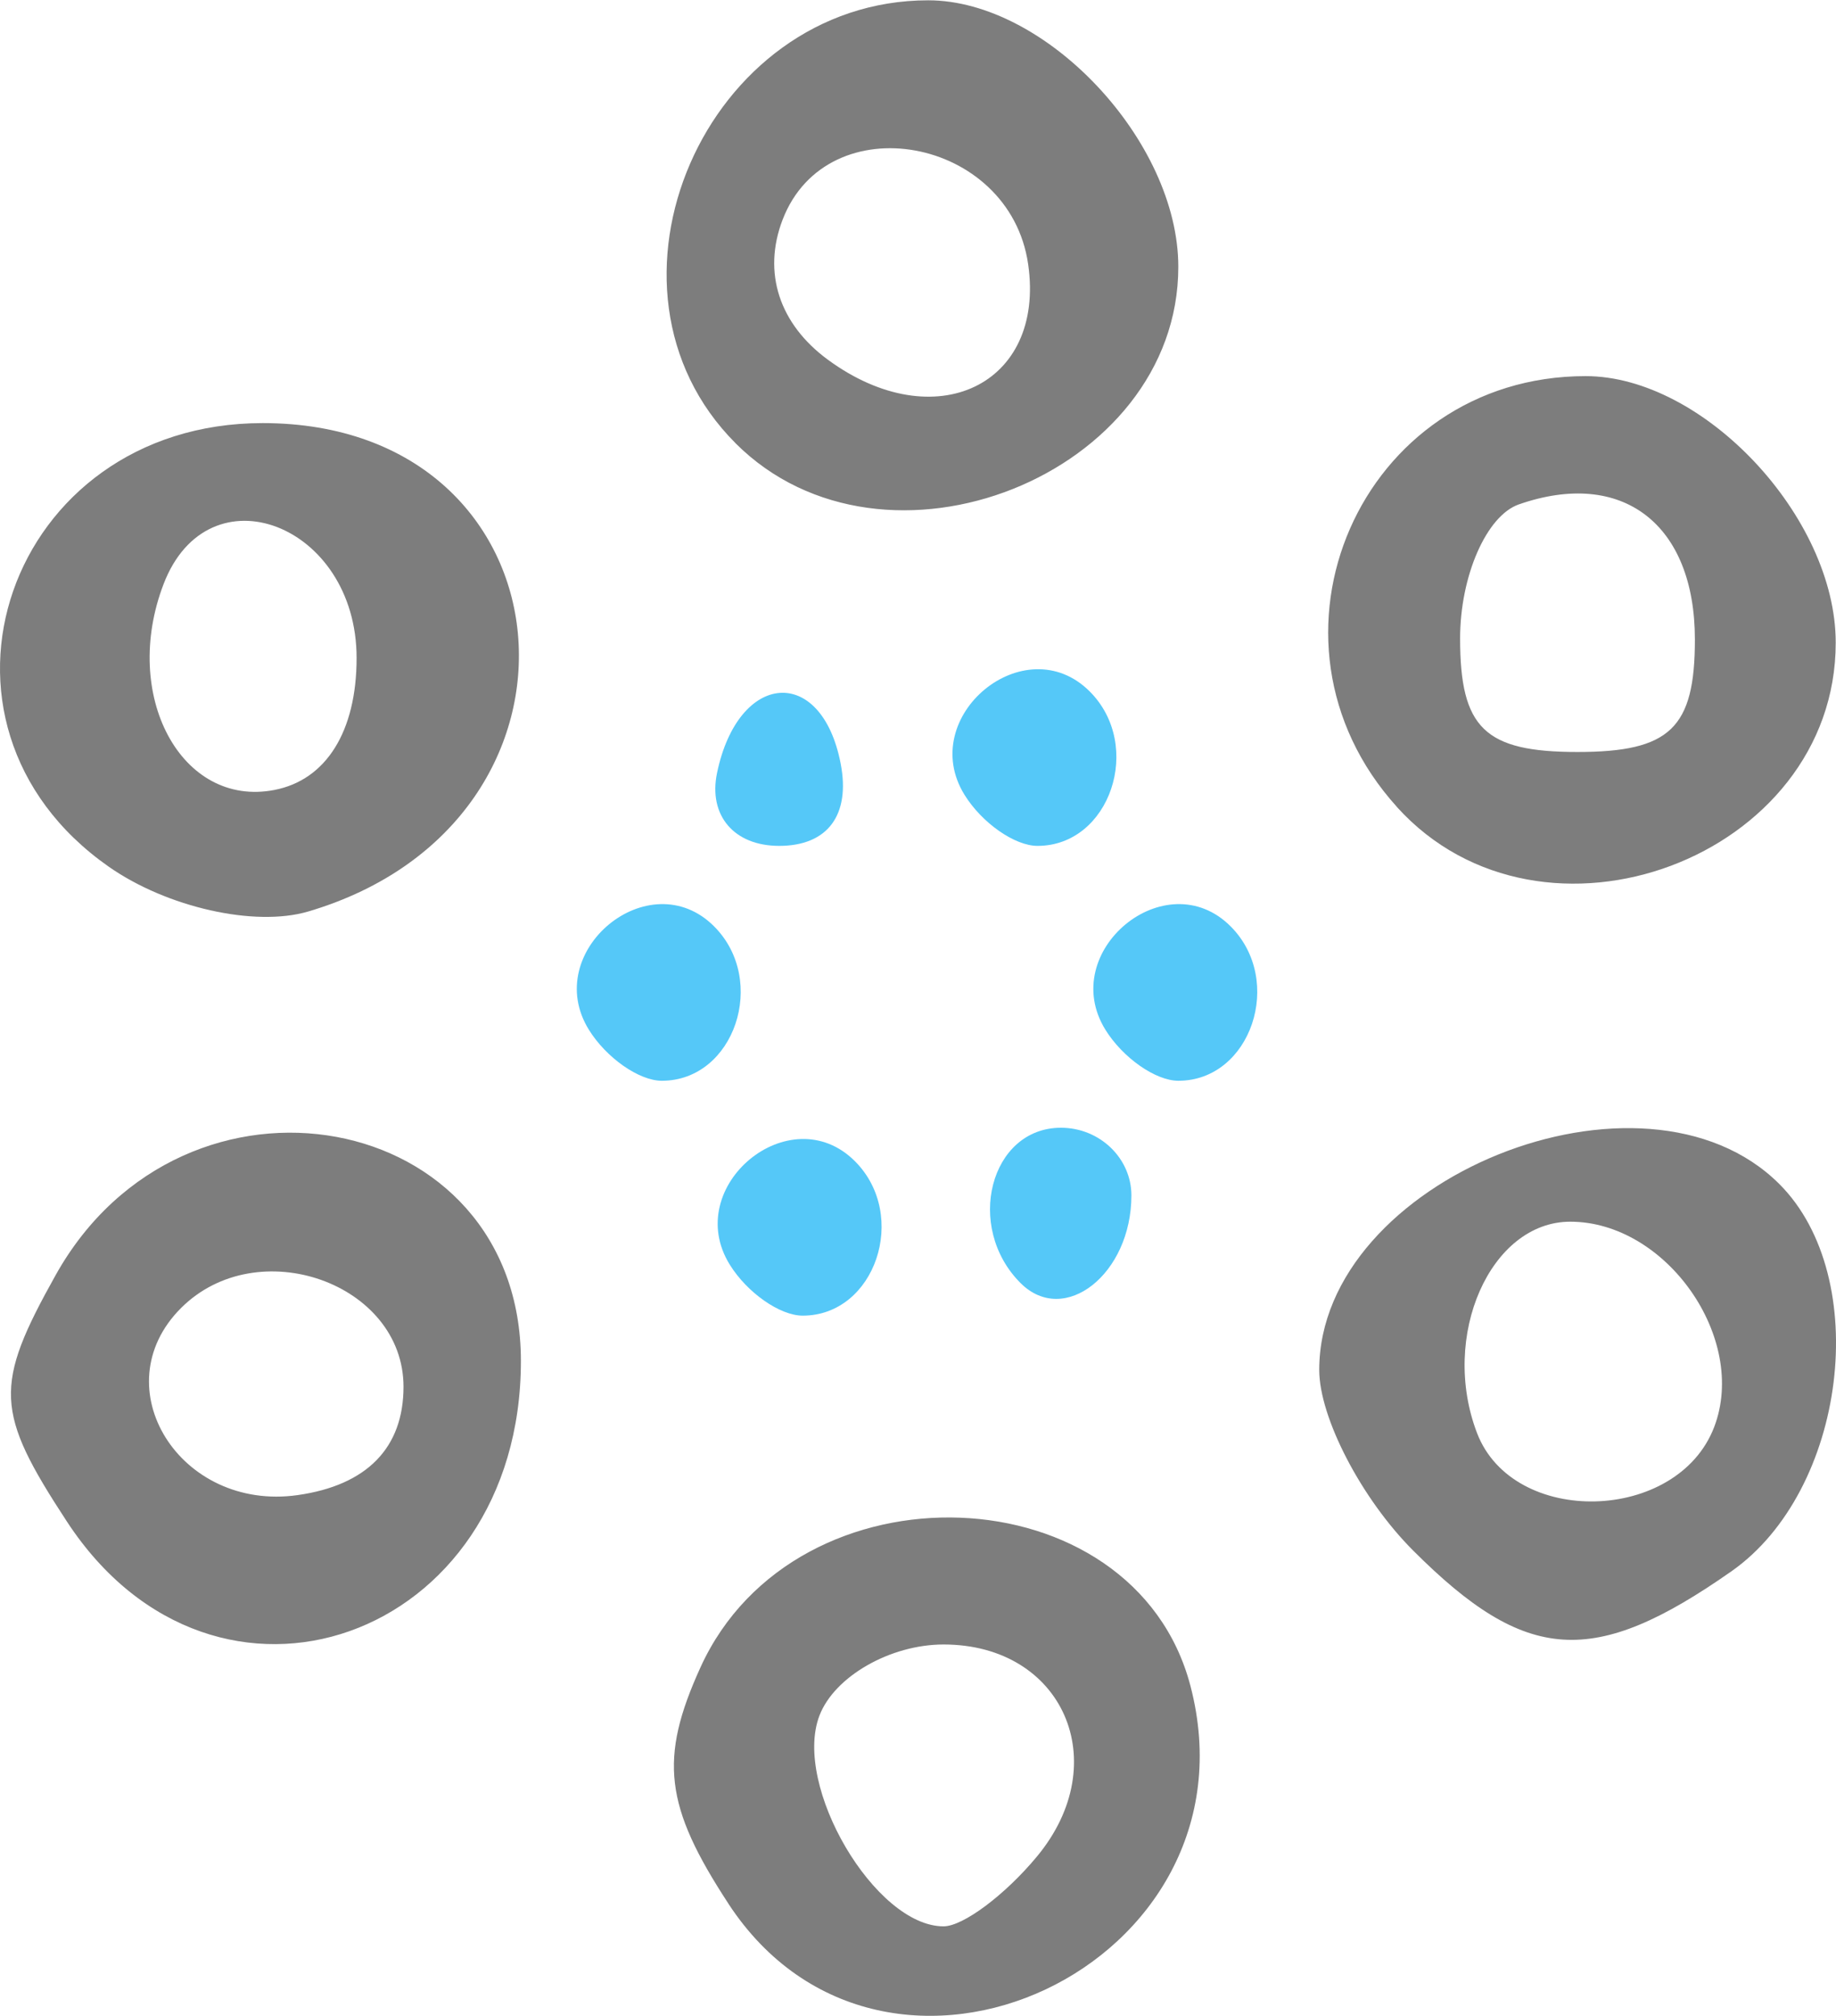 <?xml version="1.0" encoding="UTF-8" standalone="no"?>
<svg
   xmlns:dc="http://purl.org/dc/elements/1.1/"
   xmlns:cc="http://creativecommons.org/ns#"
   xmlns:rdf="http://www.w3.org/1999/02/22-rdf-syntax-ns#"
   xmlns:svg="http://www.w3.org/2000/svg"
   xmlns="http://www.w3.org/2000/svg"
   viewBox="0 0 39.099 42.905"
   height="1.135cm"
   width="1.034cm"
   id="svg2"
   version="1.1">
  <defs
     id="defs6" />
  <path
     id="path838"
     d="m 15.54,26.913 c -1.031,-1.667 1.287,-3.58 2.667,-2.2 C 19.36,25.867 18.638,28 17.094,28 c -0.485,0 -1.184,-0.489 -1.554,-1.087 z"
     style="fill:#55c8f8" />
  <path
     id="path836"
     d="M 21.733,27.306 C 20.538,26.111 21.087,24 22.594,24 c 0.825,0 1.5,0.648 1.5,1.441 0,1.671 -1.427,2.798 -2.361,1.865 z"
     style="fill:#55c8f8" />
  <path
     id="path834"
     d="m 12.54,21.913 c -1.031,-1.667 1.287,-3.58 2.667,-2.2 C 16.36,20.867 15.638,23 14.094,23 c -0.485,0 -1.184,-0.489 -1.554,-1.087 z"
     style="fill:#55c8f8" />
  <path
     id="path832"
     d="m 23.54,21.913 c -1.031,-1.667 1.287,-3.58 2.667,-2.2 C 27.36,20.867 26.638,23 25.094,23 c -0.485,0 -1.184,-0.489 -1.554,-1.087 z"
     style="fill:#55c8f8" />
  <path
     id="path822"
     d="m 15.27,16.447 c 0.452,-2.172 2.227,-2.305 2.633,-0.197 0.211,1.095 -0.28,1.75 -1.31,1.75 -0.961,0 -1.512,-0.647 -1.323,-1.553 z"
     style="fill:#55c8f8" />
  <path
     id="path820"
     d="m 20.54,16.913 c -1.031,-1.667 1.287,-3.58 2.667,-2.2 C 24.36,15.867 23.638,18 22.094,18 c -0.485,0 -1.184,-0.489 -1.554,-1.087 z"
     style="fill:#55c8f8" />
  <path
     style="fill:#7d7d7d"
     d="m 15.513,40.518 c -1.361,-2.077 -1.481,-3.088 -0.596,-5.031 2.028,-4.452 9.239,-4.177 10.435,0.397 1.554,5.943 -6.497,9.735 -9.84,4.634 z m 6.57,-1.005 C 23.745,37.511 22.638,35 20.094,35 c -1.135,0 -2.324,0.681 -2.643,1.513 C 16.876,38.01 18.637,41 20.094,41 c 0.415,0 1.311,-0.669 1.989,-1.487 z M 1.426,32.385 c -1.535,-2.343 -1.56,-2.889 -0.24,-5.25 2.734,-4.887 9.907,-3.563 9.907,1.829 0,5.948 -6.504,8.249 -9.667,3.421 z m 7.167,-2.871 c 0,-2.206 -3.109,-3.305 -4.739,-1.675 -1.681,1.681 -0.023,4.337 2.485,3.981 1.475,-0.209 2.254,-1.007 2.254,-2.306 z M 30.094,33 c -1.1,-1.1 -2,-2.83 -2,-3.845 0,-4.062 6.906,-6.849 9.8,-3.955 1.989,1.989 1.426,6.528 -1.023,8.243 -2.937,2.057 -4.371,1.964 -6.777,-0.443 z m 6.41,-2.627 C 37.228,28.486 35.487,26 33.44,26 c -1.703,0 -2.777,2.436 -1.985,4.5 0.769,2.004 4.265,1.916 5.049,-0.127 z M 2.313,18.441 C -2.053,15.383 0.166,9 5.594,9 c 6.69,0 7.48,8.477 0.969,10.397 -1.136,0.335 -3.008,-0.086 -4.25,-0.956 z M 7.594,14 c 0,-2.851 -3.156,-4.059 -4.11,-1.574 -0.91,2.371 0.378,4.765 2.357,4.384 C 6.948,16.597 7.594,15.561 7.594,14 Z M 29.749,17.171 C 26.519,13.603 28.974,8 33.767,8 c 2.512,0 5.326,2.998 5.326,5.674 0,4.581 -6.248,6.92 -9.345,3.498 z m 6.345,-3.564 c 0,-2.46 -1.546,-3.645 -3.75,-2.876 -0.688,0.24 -1.25,1.524 -1.25,2.853 0,1.911 0.523,2.417 2.5,2.417 1.97,0 2.5,-0.507 2.5,-2.393 z M 15.665,9.429 C 12.359,6.123 15.024,0 19.767,0 c 2.512,0 5.326,2.998 5.326,5.674 0,4.434 -6.257,6.926 -9.429,3.755 z m 6.231,-3.806 c -0.388,-2.721 -4.279,-3.429 -5.23,-0.952 -0.431,1.122 -0.073,2.221 0.97,2.984 2.271,1.661 4.627,0.537 4.26,-2.032 z"
     id="path6931" />
</svg>
